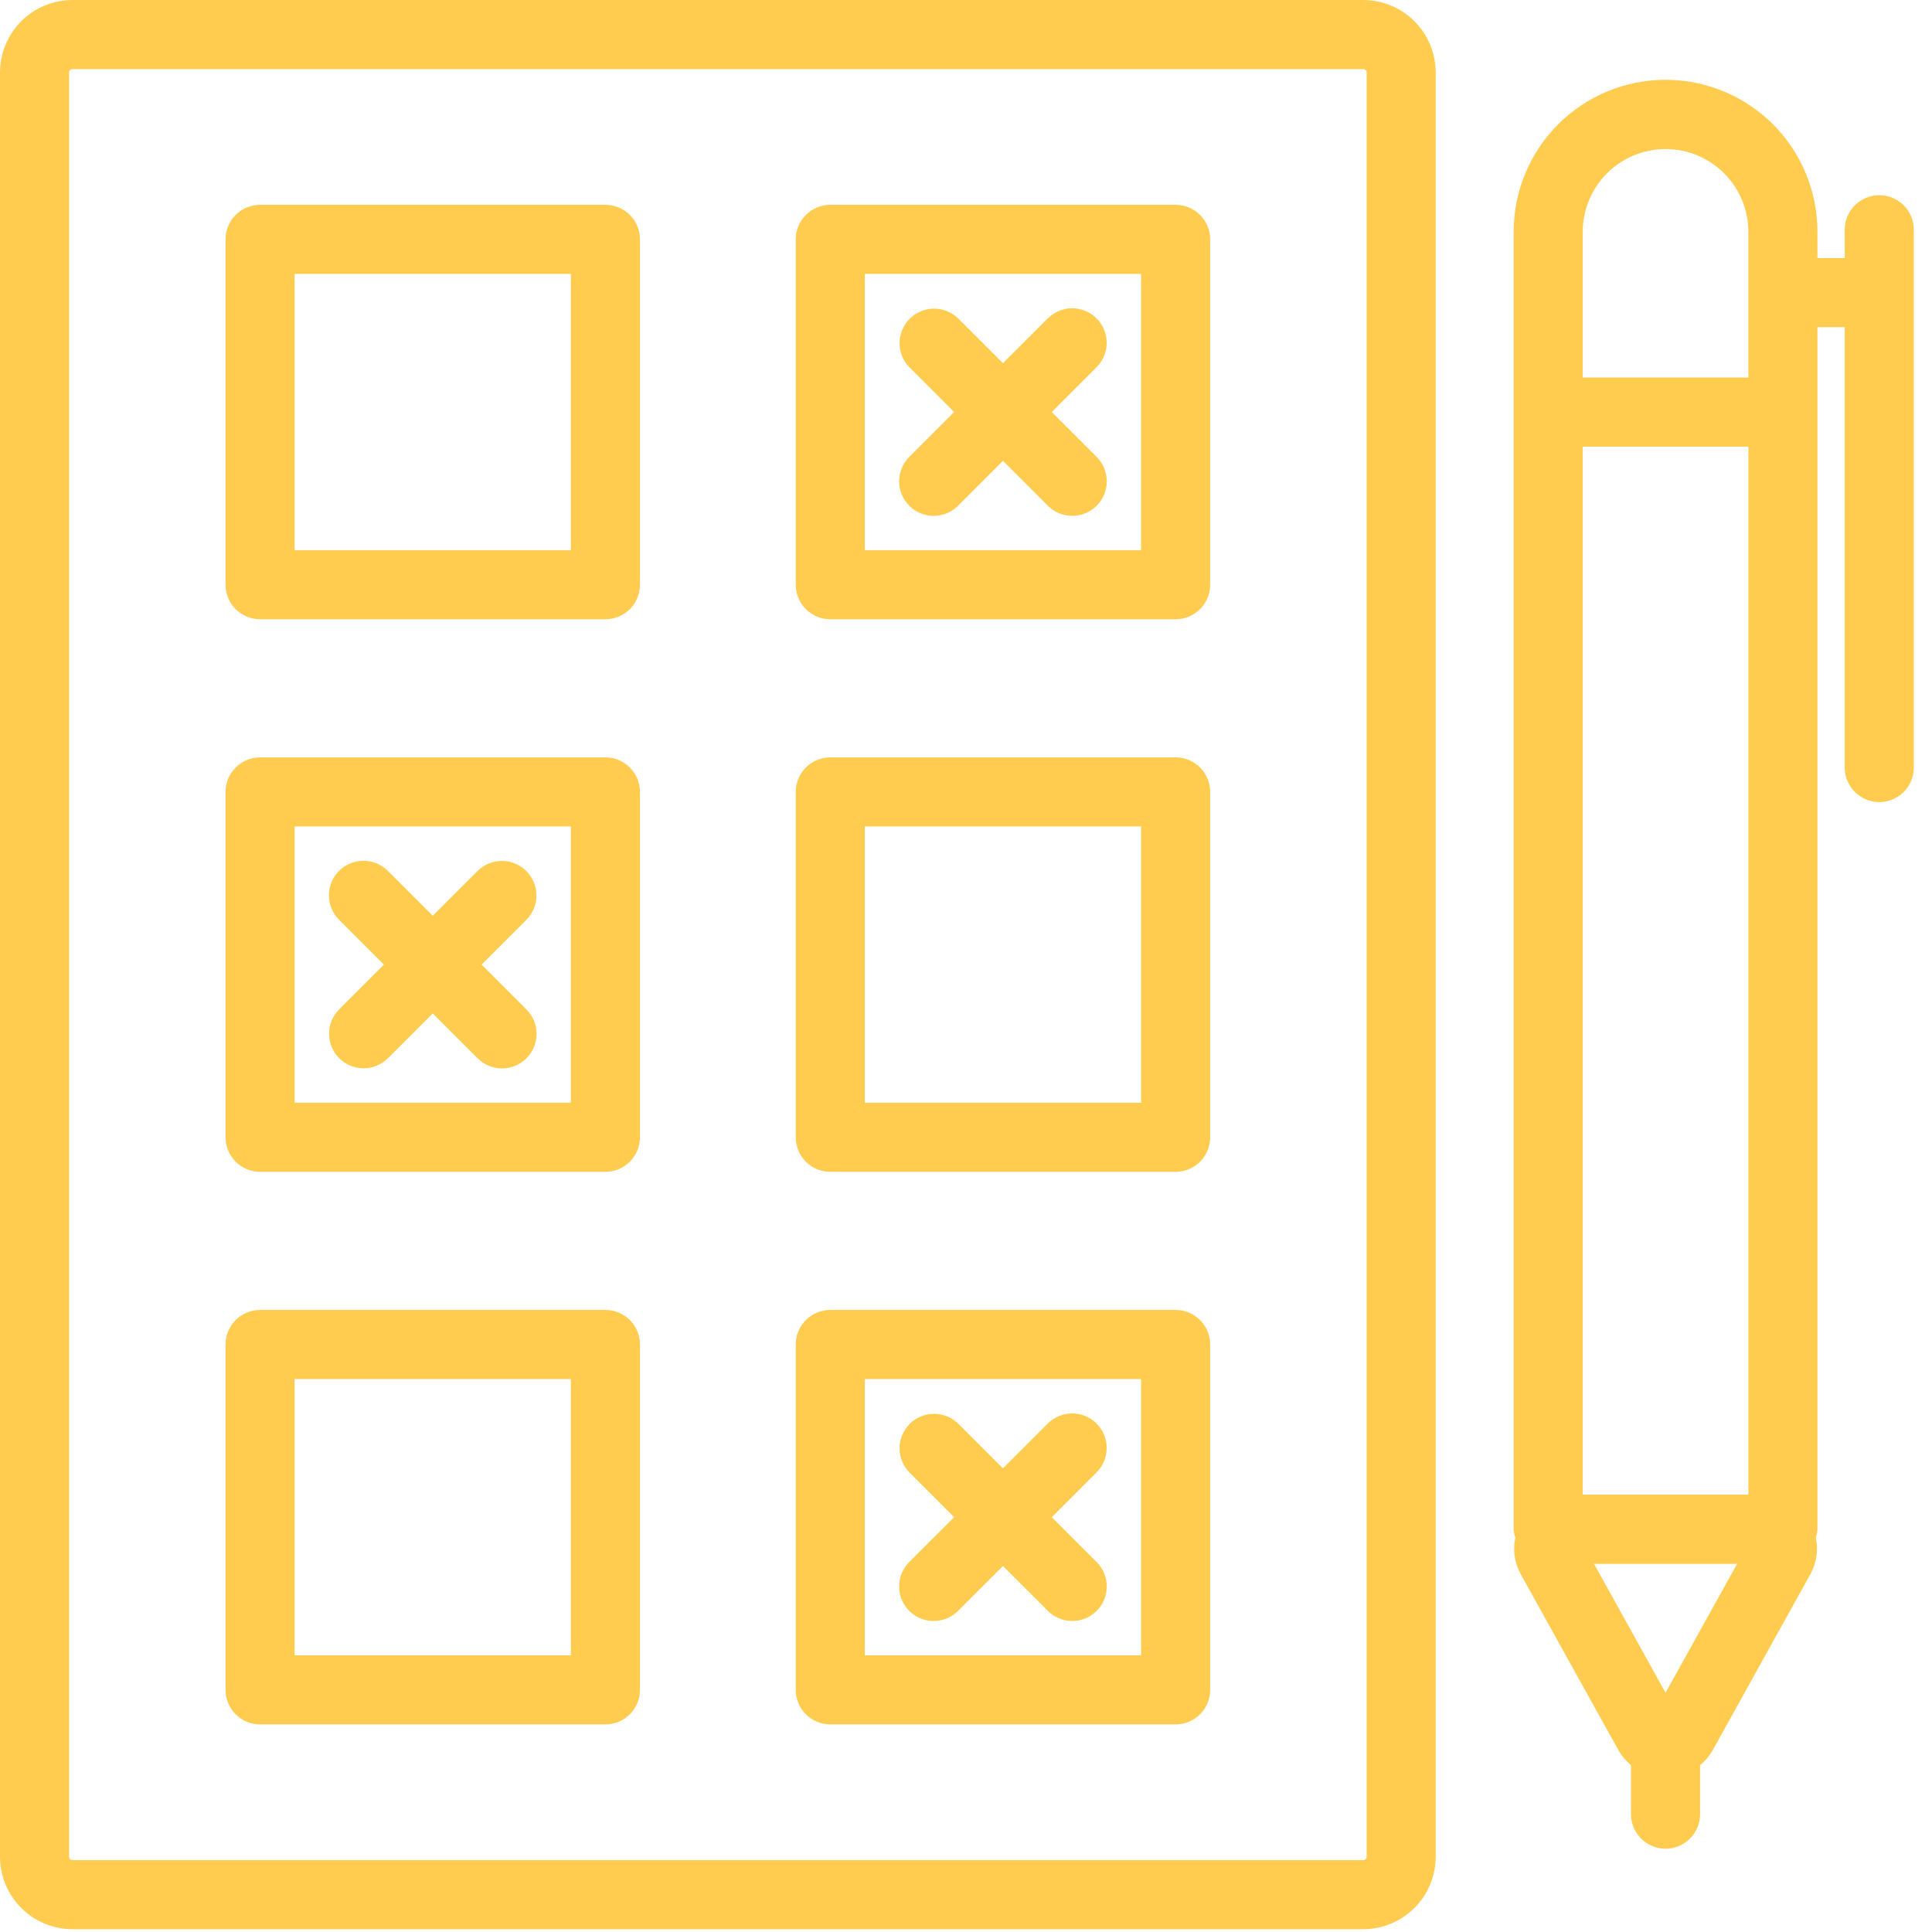 <svg width="96" height="96" viewBox="0 0 96 96" fill="none" xmlns="http://www.w3.org/2000/svg">
<path d="M67.737 95.861H3.601C2.647 95.86 1.731 95.481 1.056 94.805C0.381 94.13 0.001 93.215 0 92.26V3.601C0.001 2.647 0.381 1.731 1.056 1.056C1.731 0.381 2.647 0.001 3.601 0H67.737C68.692 0.001 69.608 0.381 70.283 1.056C70.958 1.731 71.338 2.647 71.339 3.601V92.26C71.338 93.215 70.958 94.13 70.283 94.805C69.608 95.481 68.692 95.86 67.737 95.861ZM3.601 3.432C3.579 3.432 3.557 3.436 3.537 3.445C3.516 3.453 3.497 3.466 3.482 3.482C3.466 3.497 3.453 3.516 3.445 3.537C3.436 3.557 3.432 3.579 3.432 3.601V92.26C3.432 92.282 3.436 92.304 3.445 92.325C3.453 92.345 3.466 92.364 3.482 92.38C3.497 92.395 3.516 92.408 3.537 92.416C3.557 92.425 3.579 92.429 3.601 92.429H67.737C67.76 92.429 67.782 92.425 67.802 92.416C67.823 92.408 67.841 92.395 67.857 92.38C67.873 92.364 67.885 92.345 67.894 92.325C67.902 92.304 67.907 92.282 67.907 92.26V3.601C67.907 3.579 67.902 3.557 67.894 3.537C67.885 3.516 67.873 3.497 67.857 3.482C67.841 3.466 67.823 3.453 67.802 3.445C67.782 3.436 67.76 3.432 67.737 3.432L3.601 3.432Z" fill="#FFCC4F"/>
<path d="M93.381 9.7C93.156 9.7 92.933 9.744 92.724 9.83C92.516 9.916 92.327 10.043 92.167 10.202C92.008 10.361 91.882 10.551 91.795 10.759C91.709 10.967 91.665 11.191 91.665 11.416V12.824H90.308V11.548C90.312 10.554 90.121 9.569 89.743 8.649C89.366 7.729 88.811 6.893 88.11 6.188C87.409 5.484 86.575 4.925 85.657 4.543C84.739 4.162 83.755 3.965 82.76 3.965C81.766 3.965 80.782 4.162 79.864 4.543C78.946 4.925 78.112 5.484 77.411 6.188C76.71 6.893 76.155 7.729 75.777 8.649C75.4 9.569 75.209 10.554 75.213 11.548V75.993C75.224 76.131 75.251 76.268 75.295 76.399C75.162 77.017 75.257 77.663 75.562 78.217L80.435 86.996C80.594 87.268 80.8 87.509 81.043 87.708V90.145C81.043 90.6 81.224 91.037 81.546 91.359C81.868 91.68 82.305 91.861 82.76 91.861C83.215 91.861 83.651 91.68 83.973 91.359C84.295 91.037 84.476 90.6 84.476 90.145V87.709C84.72 87.51 84.927 87.269 85.086 86.996L89.959 78.216C90.264 77.663 90.359 77.017 90.226 76.4C90.27 76.268 90.297 76.131 90.308 75.993V16.256H91.665V38.139C91.665 38.594 91.846 39.031 92.168 39.352C92.489 39.674 92.926 39.855 93.381 39.855C93.836 39.855 94.273 39.674 94.594 39.352C94.916 39.031 95.097 38.594 95.097 38.139V11.416C95.097 11.191 95.053 10.967 94.967 10.759C94.881 10.551 94.754 10.361 94.595 10.202C94.435 10.043 94.246 9.916 94.038 9.83C93.83 9.744 93.606 9.7 93.381 9.7ZM78.645 11.548C78.642 11.006 78.746 10.468 78.951 9.965C79.156 9.463 79.459 9.006 79.841 8.621C80.224 8.236 80.678 7.931 81.18 7.722C81.68 7.514 82.218 7.407 82.76 7.407C83.303 7.407 83.84 7.514 84.341 7.722C84.842 7.931 85.297 8.236 85.68 8.621C86.062 9.006 86.365 9.463 86.57 9.965C86.775 10.468 86.879 11.006 86.875 11.548V18.759H78.645V11.548ZM82.76 84.112L79.206 77.709H86.315L82.76 84.112ZM86.876 74.267H78.645V22.192H86.876L86.876 74.267Z" fill="#FFCC4F"/>
<path d="M30.083 30.77H12.922C12.697 30.77 12.474 30.726 12.265 30.64C12.057 30.553 11.868 30.427 11.709 30.268C11.549 30.108 11.423 29.919 11.337 29.711C11.251 29.503 11.206 29.279 11.206 29.054V11.893C11.206 11.668 11.251 11.445 11.337 11.237C11.423 11.028 11.549 10.839 11.709 10.68C11.868 10.52 12.057 10.394 12.265 10.308C12.474 10.222 12.697 10.177 12.922 10.177H30.083C30.308 10.177 30.532 10.222 30.74 10.308C30.948 10.394 31.137 10.52 31.297 10.68C31.456 10.839 31.582 11.028 31.669 11.237C31.755 11.445 31.799 11.668 31.799 11.893V29.054C31.799 29.279 31.755 29.503 31.669 29.711C31.582 29.919 31.456 30.108 31.297 30.268C31.137 30.427 30.948 30.553 30.74 30.64C30.532 30.726 30.308 30.77 30.083 30.77ZM14.638 27.338H28.367V13.61H14.638V27.338Z" fill="#FFCC4F"/>
<path d="M58.416 30.77H41.256C41.03 30.77 40.807 30.726 40.599 30.64C40.391 30.553 40.201 30.427 40.042 30.268C39.883 30.108 39.756 29.919 39.67 29.711C39.584 29.503 39.54 29.279 39.54 29.054V11.893C39.54 11.668 39.584 11.445 39.67 11.237C39.756 11.028 39.883 10.839 40.042 10.68C40.201 10.52 40.391 10.394 40.599 10.308C40.807 10.222 41.03 10.177 41.256 10.177H58.416C58.642 10.177 58.865 10.222 59.073 10.308C59.282 10.394 59.471 10.52 59.63 10.68C59.789 10.839 59.916 11.028 60.002 11.237C60.088 11.445 60.133 11.668 60.132 11.893V29.054C60.133 29.279 60.088 29.503 60.002 29.711C59.916 29.919 59.789 30.108 59.63 30.268C59.471 30.427 59.282 30.553 59.073 30.64C58.865 30.726 58.642 30.77 58.416 30.77ZM42.972 27.338H56.7V13.61H42.972V27.338Z" fill="#FFCC4F"/>
<path d="M30.083 58.227H12.922C12.697 58.227 12.474 58.183 12.265 58.097C12.057 58.01 11.868 57.884 11.709 57.725C11.549 57.565 11.423 57.376 11.337 57.168C11.251 56.959 11.206 56.736 11.206 56.511V39.35C11.206 39.125 11.251 38.902 11.337 38.694C11.423 38.485 11.549 38.296 11.709 38.137C11.868 37.977 12.057 37.851 12.265 37.765C12.474 37.678 12.697 37.634 12.922 37.634H30.083C30.308 37.634 30.532 37.678 30.74 37.765C30.948 37.851 31.137 37.977 31.297 38.137C31.456 38.296 31.582 38.485 31.669 38.694C31.755 38.902 31.799 39.125 31.799 39.35V56.511C31.799 56.736 31.755 56.959 31.669 57.168C31.582 57.376 31.456 57.565 31.297 57.725C31.137 57.884 30.948 58.01 30.74 58.097C30.532 58.183 30.308 58.227 30.083 58.227ZM14.638 54.795H28.367V41.066H14.638V54.795Z" fill="#FFCC4F"/>
<path d="M58.416 58.227H41.256C41.03 58.227 40.807 58.183 40.599 58.097C40.391 58.01 40.201 57.884 40.042 57.725C39.883 57.565 39.756 57.376 39.67 57.168C39.584 56.959 39.54 56.736 39.54 56.511V39.35C39.54 39.125 39.584 38.902 39.67 38.694C39.756 38.485 39.883 38.296 40.042 38.137C40.201 37.977 40.391 37.851 40.599 37.765C40.807 37.678 41.03 37.634 41.256 37.634H58.416C58.642 37.634 58.865 37.678 59.073 37.765C59.282 37.851 59.471 37.977 59.63 38.137C59.789 38.296 59.916 38.485 60.002 38.694C60.088 38.902 60.133 39.125 60.132 39.35V56.511C60.133 56.736 60.088 56.959 60.002 57.168C59.916 57.376 59.789 57.565 59.63 57.725C59.471 57.884 59.282 58.01 59.073 58.097C58.865 58.183 58.642 58.227 58.416 58.227ZM42.972 54.795H56.7V41.066H42.972V54.795Z" fill="#FFCC4F"/>
<path d="M30.083 85.684H12.922C12.697 85.684 12.474 85.64 12.265 85.554C12.057 85.468 11.868 85.341 11.709 85.182C11.549 85.022 11.423 84.833 11.337 84.625C11.251 84.417 11.206 84.193 11.206 83.968V66.807C11.206 66.582 11.251 66.359 11.337 66.15C11.423 65.942 11.549 65.753 11.709 65.594C11.868 65.434 12.057 65.308 12.265 65.222C12.474 65.135 12.697 65.091 12.922 65.091H30.083C30.308 65.091 30.532 65.135 30.74 65.222C30.948 65.308 31.137 65.434 31.297 65.594C31.456 65.753 31.582 65.942 31.669 66.15C31.755 66.359 31.799 66.582 31.799 66.807V83.968C31.799 84.193 31.755 84.417 31.669 84.625C31.582 84.833 31.456 85.022 31.297 85.182C31.137 85.341 30.948 85.468 30.74 85.554C30.532 85.64 30.308 85.684 30.083 85.684ZM14.638 82.252H28.367V68.523H14.638V82.252Z" fill="#FFCC4F"/>
<path d="M58.416 85.684H41.256C41.03 85.684 40.807 85.64 40.599 85.554C40.391 85.468 40.201 85.341 40.042 85.182C39.883 85.022 39.756 84.833 39.67 84.625C39.584 84.417 39.54 84.193 39.54 83.968V66.807C39.54 66.582 39.584 66.359 39.67 66.15C39.756 65.942 39.883 65.753 40.042 65.594C40.201 65.434 40.391 65.308 40.599 65.222C40.807 65.135 41.03 65.091 41.256 65.091H58.416C58.642 65.091 58.865 65.135 59.073 65.222C59.282 65.308 59.471 65.434 59.63 65.594C59.789 65.753 59.916 65.942 60.002 66.15C60.088 66.359 60.133 66.582 60.132 66.807V83.968C60.133 84.193 60.088 84.417 60.002 84.625C59.916 84.833 59.789 85.022 59.63 85.182C59.471 85.341 59.282 85.468 59.073 85.554C58.865 85.64 58.642 85.684 58.416 85.684ZM42.972 82.252H56.7V68.523H42.972V82.252Z" fill="#FFCC4F"/>
<path d="M52.263 20.474L54.481 18.255C54.642 18.096 54.77 17.907 54.858 17.698C54.945 17.489 54.99 17.266 54.991 17.04C54.992 16.813 54.948 16.589 54.861 16.38C54.775 16.171 54.648 15.981 54.488 15.821C54.328 15.662 54.139 15.535 53.929 15.448C53.72 15.362 53.496 15.318 53.27 15.319C53.044 15.319 52.82 15.365 52.612 15.452C52.403 15.54 52.214 15.668 52.055 15.828L49.836 18.047L47.617 15.828C47.294 15.511 46.859 15.335 46.407 15.337C45.955 15.339 45.522 15.519 45.202 15.839C44.882 16.159 44.701 16.593 44.699 17.045C44.697 17.497 44.874 17.932 45.191 18.255L47.41 20.474L45.191 22.693C45.029 22.851 44.9 23.041 44.812 23.25C44.724 23.458 44.678 23.683 44.677 23.909C44.676 24.136 44.72 24.36 44.806 24.57C44.892 24.779 45.019 24.97 45.18 25.13C45.34 25.29 45.53 25.417 45.74 25.504C45.95 25.59 46.174 25.634 46.401 25.633C46.627 25.632 46.852 25.586 47.06 25.498C47.269 25.41 47.458 25.281 47.617 25.119L49.836 22.9L52.055 25.119C52.214 25.281 52.403 25.41 52.612 25.498C52.821 25.586 53.045 25.632 53.271 25.633C53.498 25.634 53.723 25.59 53.932 25.504C54.142 25.417 54.332 25.29 54.492 25.13C54.653 24.97 54.78 24.779 54.866 24.57C54.952 24.36 54.996 24.136 54.995 23.909C54.994 23.683 54.948 23.458 54.86 23.25C54.772 23.041 54.643 22.851 54.481 22.693L52.263 20.474Z" fill="#FFCC4F"/>
<path d="M23.929 47.931L26.148 45.712C26.308 45.553 26.436 45.363 26.523 45.155C26.609 44.947 26.654 44.723 26.655 44.497C26.655 44.271 26.611 44.048 26.525 43.839C26.438 43.63 26.312 43.441 26.152 43.281C25.992 43.121 25.803 42.995 25.594 42.909C25.385 42.822 25.162 42.778 24.936 42.779C24.71 42.779 24.487 42.824 24.278 42.911C24.07 42.998 23.881 43.125 23.721 43.285L21.503 45.504L19.284 43.285C19.125 43.123 18.936 42.995 18.727 42.907C18.518 42.819 18.294 42.773 18.067 42.772C17.841 42.771 17.616 42.815 17.406 42.901C17.197 42.987 17.006 43.114 16.846 43.274C16.686 43.434 16.559 43.625 16.473 43.834C16.387 44.044 16.343 44.269 16.344 44.495C16.345 44.722 16.391 44.946 16.479 45.155C16.567 45.364 16.695 45.553 16.857 45.712L19.076 47.931L16.857 50.149C16.697 50.309 16.57 50.498 16.483 50.706C16.396 50.915 16.351 51.138 16.351 51.364C16.35 51.59 16.394 51.813 16.481 52.022C16.567 52.231 16.694 52.42 16.853 52.58C17.013 52.74 17.203 52.866 17.411 52.953C17.62 53.039 17.844 53.083 18.069 53.083C18.295 53.082 18.519 53.037 18.727 52.95C18.936 52.863 19.125 52.736 19.284 52.576L21.503 50.357L23.722 52.576C23.88 52.738 24.07 52.866 24.278 52.955C24.487 53.043 24.711 53.089 24.938 53.09C25.165 53.091 25.389 53.047 25.599 52.96C25.808 52.874 25.999 52.747 26.159 52.587C26.319 52.427 26.446 52.236 26.533 52.027C26.619 51.817 26.663 51.593 26.662 51.366C26.661 51.139 26.615 50.915 26.527 50.706C26.438 50.498 26.31 50.308 26.148 50.149L23.929 47.931Z" fill="#FFCC4F"/>
<path d="M52.263 75.388L54.481 73.169C54.642 73.01 54.77 72.82 54.858 72.612C54.945 72.403 54.99 72.18 54.991 71.953C54.992 71.727 54.948 71.503 54.861 71.294C54.775 71.085 54.648 70.895 54.488 70.735C54.328 70.575 54.139 70.449 53.929 70.362C53.72 70.276 53.496 70.232 53.27 70.233C53.044 70.233 52.82 70.279 52.612 70.366C52.403 70.454 52.214 70.581 52.055 70.742L49.836 72.961L47.617 70.742C47.294 70.425 46.859 70.249 46.407 70.251C45.955 70.253 45.522 70.433 45.202 70.753C44.882 71.073 44.701 71.506 44.699 71.959C44.697 72.411 44.874 72.846 45.191 73.169L47.41 75.388L45.191 77.606C45.029 77.765 44.9 77.954 44.812 78.163C44.724 78.372 44.678 78.596 44.677 78.823C44.676 79.049 44.72 79.274 44.806 79.484C44.892 79.693 45.019 79.884 45.18 80.044C45.34 80.204 45.53 80.331 45.74 80.417C45.95 80.504 46.174 80.548 46.401 80.546C46.627 80.546 46.852 80.5 47.06 80.411C47.269 80.323 47.458 80.195 47.617 80.033L49.836 77.814L52.055 80.033C52.214 80.195 52.403 80.323 52.612 80.411C52.821 80.5 53.045 80.546 53.271 80.546C53.498 80.548 53.723 80.504 53.932 80.417C54.142 80.331 54.332 80.204 54.492 80.044C54.653 79.884 54.78 79.693 54.866 79.484C54.952 79.274 54.996 79.049 54.995 78.823C54.994 78.596 54.948 78.372 54.86 78.163C54.772 77.954 54.643 77.765 54.481 77.606L52.263 75.388Z" fill="#FFCC4F"/>
</svg>
